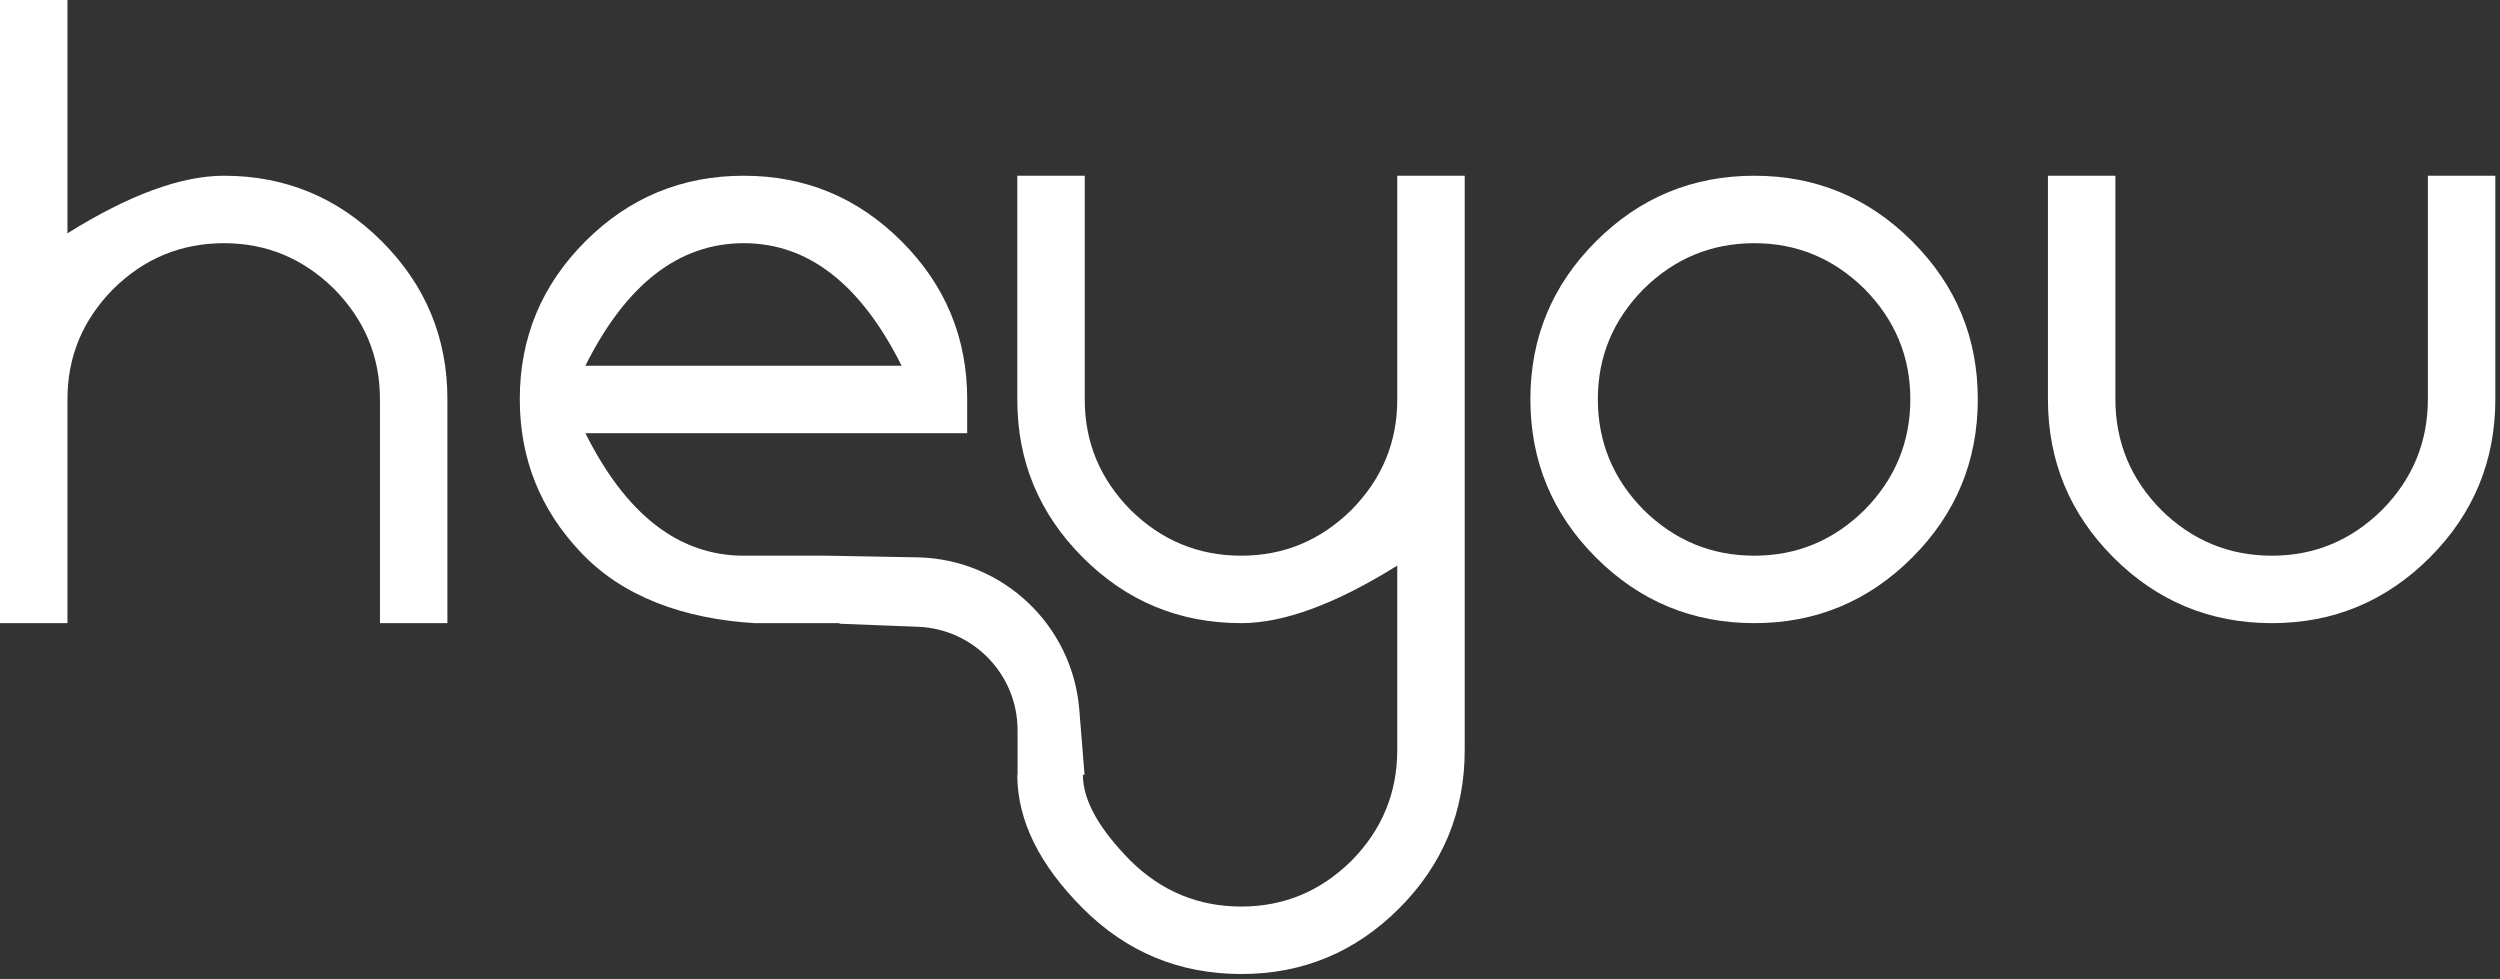 <?xml version="1.0" encoding="UTF-8"?> <svg xmlns="http://www.w3.org/2000/svg" width="498" height="195" viewBox="0 0 498 195" fill="none"><rect x="0" y="0" width="498" height="195" fill="#333333" stroke="none"/><path fill-rule="evenodd" clip-rule="evenodd" d="M317.92 111.064C326.631 119.774 337.149 124.13 349.476 124.13C361.721 124.13 372.198 119.774 380.909 111.064C389.62 102.353 393.976 91.834 393.976 79.507C393.976 67.263 389.62 56.785 380.909 48.074C372.198 39.363 361.721 35.008 349.476 35.008C337.149 35.008 326.631 39.363 317.92 48.074C309.209 56.785 304.854 67.263 304.854 79.507C304.854 91.834 309.209 102.353 317.92 111.064ZM327.411 57.566C333.575 51.485 340.93 48.444 349.476 48.444C357.94 48.444 365.254 51.485 371.418 57.566C377.499 63.729 380.539 71.043 380.539 79.507C380.539 88.054 377.499 95.409 371.418 101.572C365.254 107.653 357.94 110.694 349.476 110.694C340.93 110.694 333.575 107.653 327.411 101.572C321.33 95.409 318.29 88.054 318.29 79.507C318.29 71.043 321.33 63.729 327.411 57.566Z" fill="white"></path><path d="M497.071 35.008H483.635V79.507C483.635 88.054 480.595 95.409 474.513 101.572C468.35 107.653 461.036 110.694 452.572 110.694C444.025 110.694 436.67 107.653 430.507 101.572C424.426 95.409 421.385 88.054 421.385 79.507V35.008H407.949V79.507C407.949 91.834 412.305 102.353 421.015 111.064C429.726 119.774 440.245 124.13 452.572 124.13C464.816 124.13 475.294 119.774 484.005 111.064C492.716 102.353 497.071 91.834 497.071 79.507V35.008Z" fill="white"></path><path fill-rule="evenodd" clip-rule="evenodd" d="M179.597 48.074C170.886 39.363 160.408 35.008 148.164 35.008C135.837 35.008 125.318 39.363 116.607 48.074C107.896 56.785 103.541 67.263 103.541 79.507C103.541 91.341 107.609 101.531 115.744 110.077C123.88 118.706 135.972 123.337 150.764 124.158L150.136 124.13H167.221L167.245 124.248L182.874 124.854C193.945 125.284 202.699 134.384 202.699 145.463V154.33H202.648C202.648 163.37 207.003 172.245 215.714 180.956C224.425 189.667 234.944 194.022 247.27 194.022C259.515 194.022 269.992 189.667 278.703 180.956C287.414 172.245 291.77 161.726 291.77 149.4V35.008H278.334V79.631C278.334 88.095 275.293 95.409 269.212 101.572C263.048 107.653 255.735 110.694 247.27 110.694C238.724 110.694 231.369 107.653 225.205 101.572C219.124 95.409 216.084 88.095 216.084 79.631V35.008H202.648V79.631C202.648 91.875 207.003 102.353 215.714 111.064C224.425 119.774 234.944 124.13 247.27 124.13C255.735 124.13 266.089 120.309 278.334 112.666V149.4C278.334 157.946 275.293 165.301 269.212 171.464C263.048 177.546 255.735 180.586 247.27 180.586C238.724 180.586 231.369 177.546 225.205 171.464C219.124 165.301 215.714 159.59 215.714 154.33H216.041L214.995 141.361C213.642 124.581 199.874 111.51 183.046 111.029L164.534 110.694H148.164C135.262 110.694 124.743 102.558 116.607 86.287H192.663V79.507C192.663 67.263 188.308 56.785 179.597 48.074ZM148.164 48.444C160.983 48.444 171.461 56.58 179.597 72.851H116.607C124.743 56.58 135.262 48.444 148.164 48.444Z" fill="white"></path><path d="M75.686 79.507C75.686 71.043 72.645 63.729 66.564 57.566C60.401 51.484 53.087 48.444 44.623 48.444C36.076 48.444 28.721 51.484 22.558 57.566C16.477 63.729 13.436 71.043 13.436 79.507V124.13H0V0H13.436V46.472C25.681 38.829 36.076 35.008 44.623 35.008C56.867 35.008 67.345 39.363 76.056 48.074C84.766 56.785 89.122 67.263 89.122 79.507V124.13H75.686V79.507Z" fill="white"></path></svg> 